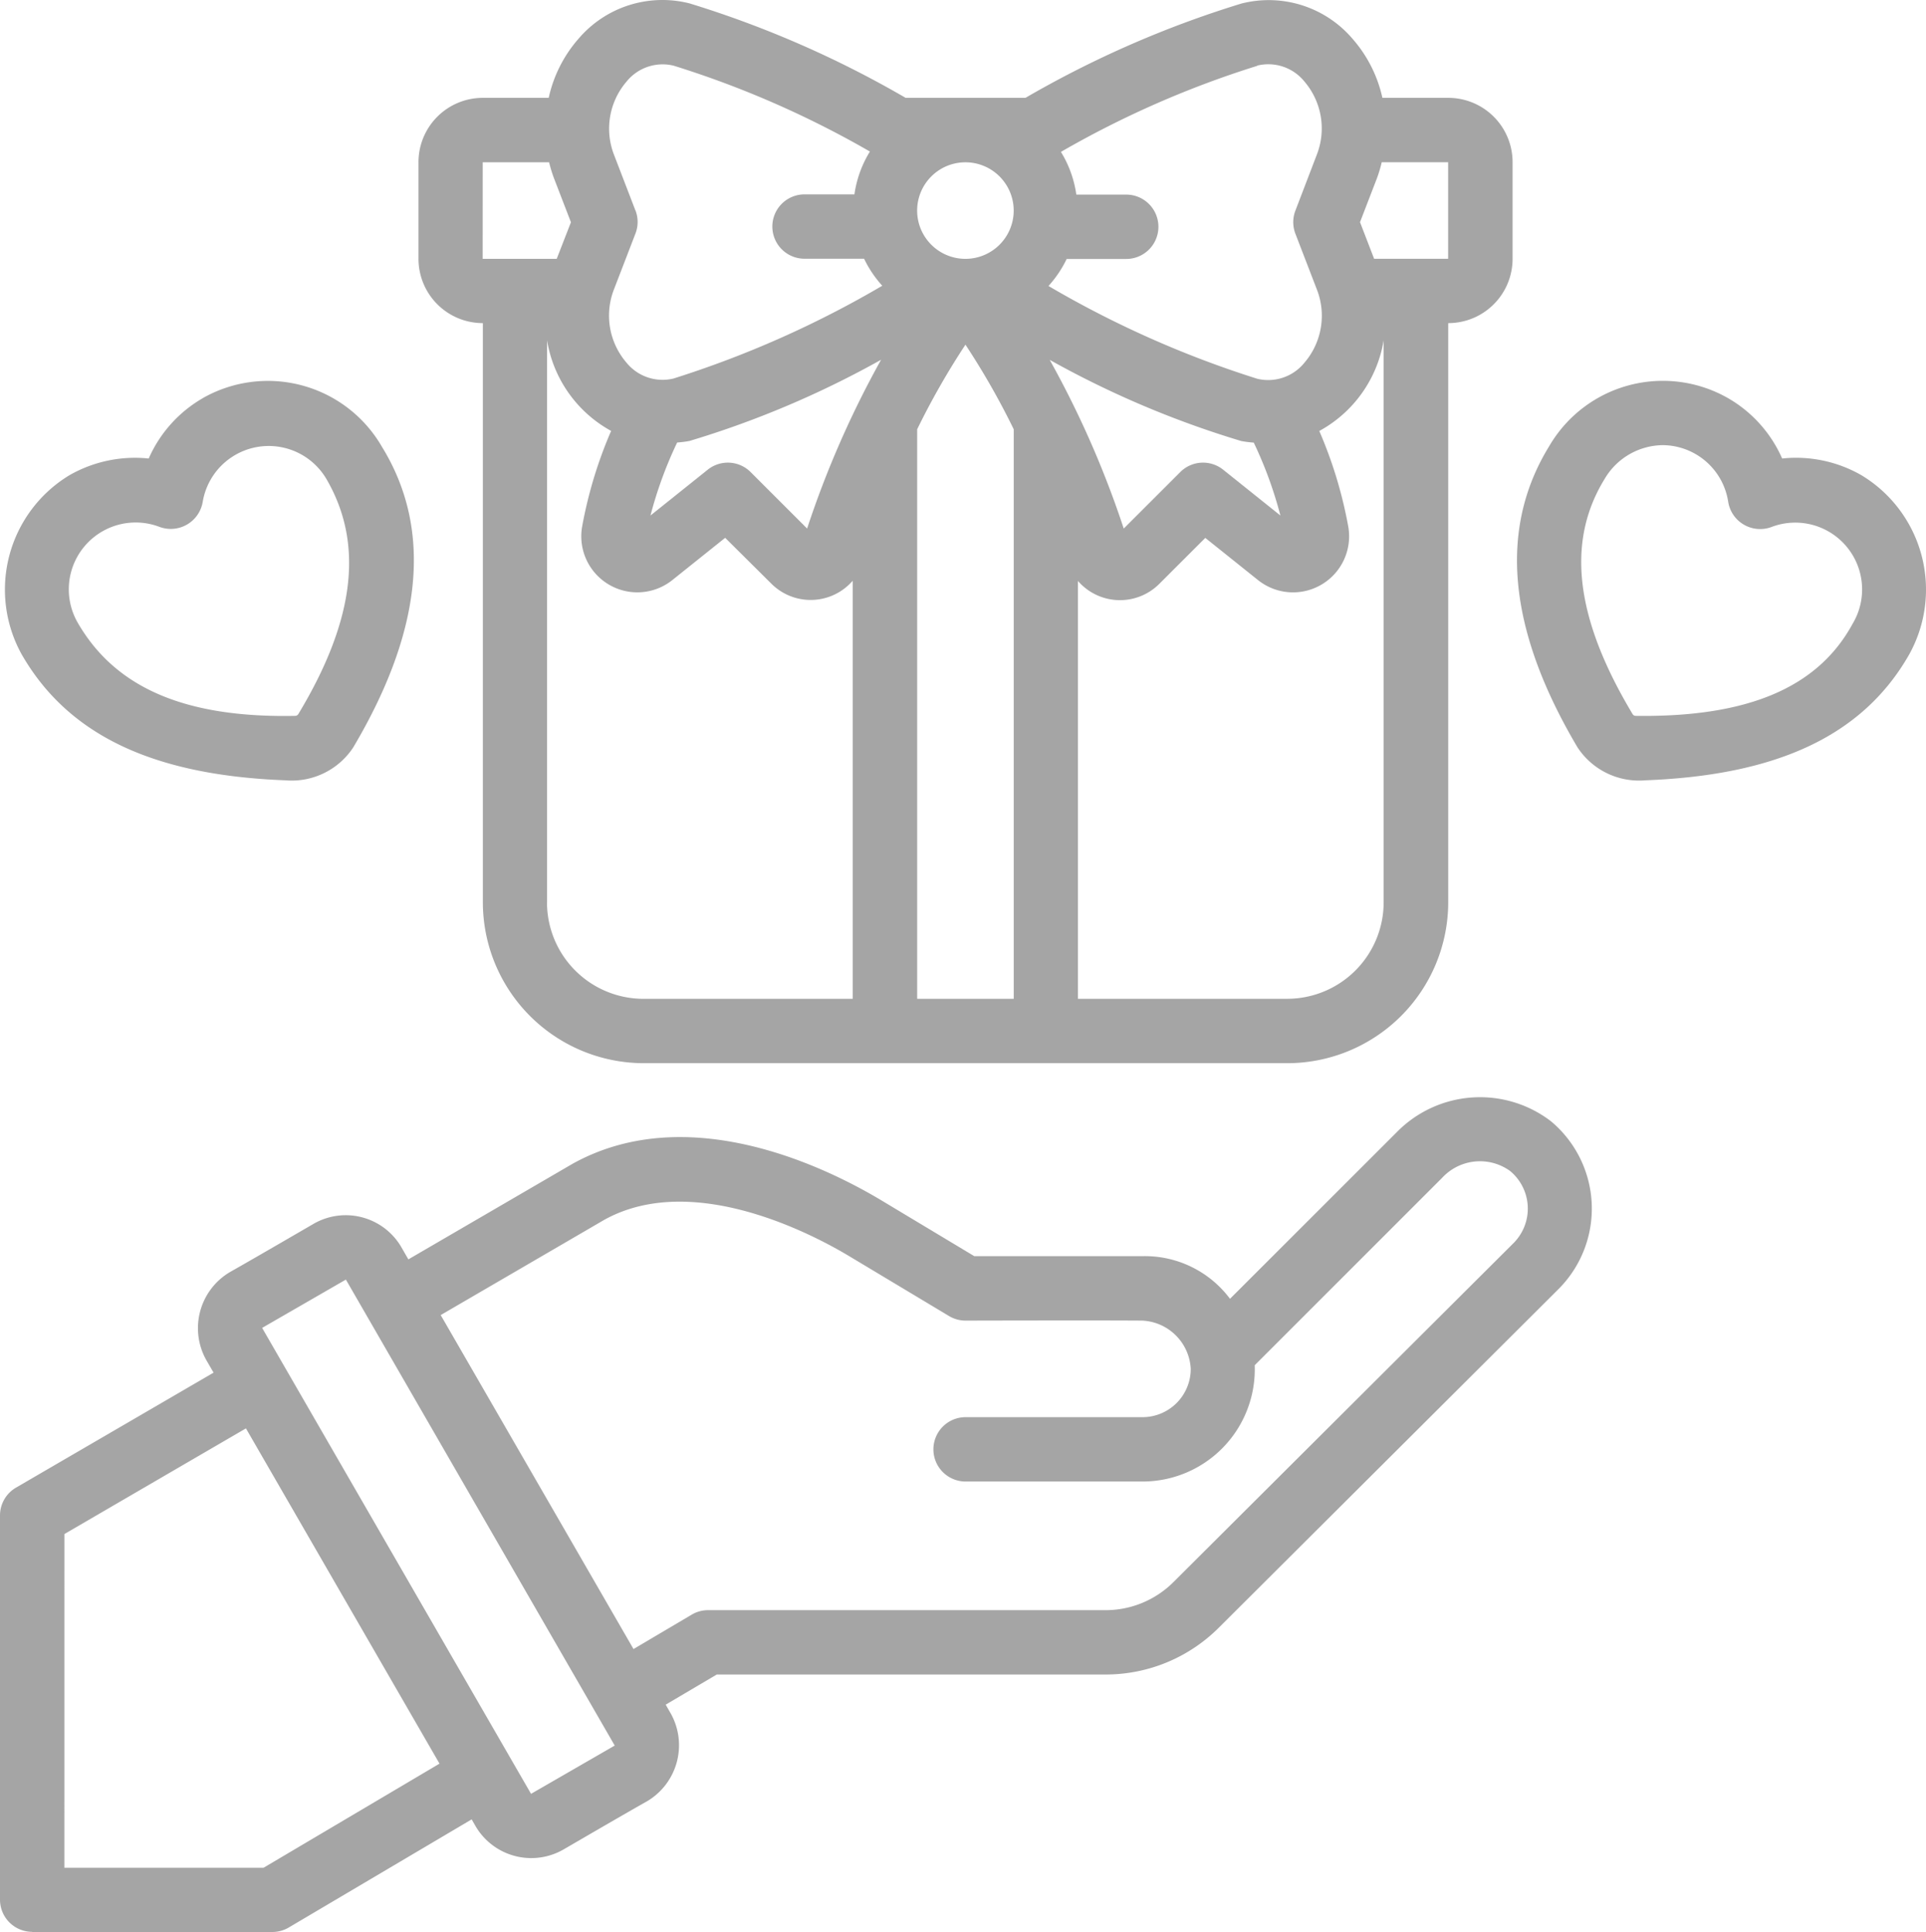 <svg xmlns="http://www.w3.org/2000/svg" width="66.425" height="66.637" viewBox="0 0 66.425 66.637">
  <g id="hand-icon" transform="translate(-87.495 -17.137)">
    <path id="Path_2891" data-name="Path 2891" d="M209.021,53.808h22.2a5.555,5.555,0,0,0,5.549-5.549V28.282a2.219,2.219,0,0,0,2.22-2.22v-3.33a2.219,2.219,0,0,0-2.22-2.22H234.5a4.58,4.58,0,0,0-1.026-2.032,3.8,3.8,0,0,0-3.835-1.221,35.591,35.591,0,0,0-7.449,3.253h-4.133a35.611,35.611,0,0,0-7.449-3.257,3.8,3.8,0,0,0-3.835,1.221,4.572,4.572,0,0,0-1.026,2.036h-2.271a2.219,2.219,0,0,0-2.22,2.22v3.33a2.219,2.219,0,0,0,2.22,2.22V48.259a5.555,5.555,0,0,0,5.549,5.549Zm-3.33-5.549V28.878A4.365,4.365,0,0,0,207.9,32a15.076,15.076,0,0,0-1,3.3,1.933,1.933,0,0,0,3.108,1.847l1.825-1.46,1.592,1.581a1.917,1.917,0,0,0,2.806-.1V51.588h-7.214a3.329,3.329,0,0,1-3.329-3.329ZM230.062,32.4a14.111,14.111,0,0,1,.92,2.518l-1.975-1.581a1.11,1.11,0,0,0-1.478.082l-1.95,1.949h0a33.462,33.462,0,0,0-2.553-5.819,32.938,32.938,0,0,0,6.607,2.8,3.8,3.8,0,0,0,.43.054Zm-8.278-8a1.665,1.665,0,1,1-1.665-1.665,1.665,1.665,0,0,1,1.665,1.665ZM214.66,35.368l-1.95-1.949h0a1.11,1.11,0,0,0-1.478-.082l-1.975,1.581a14.111,14.111,0,0,1,.92-2.518,3.754,3.754,0,0,0,.427-.054,32.93,32.93,0,0,0,6.606-2.8,33.468,33.468,0,0,0-2.55,5.819Zm3.795,16.22V31.943a26.106,26.106,0,0,1,1.665-2.918,26.1,26.1,0,0,1,1.665,2.918V51.588Zm12.763,0H224V37.175a1.917,1.917,0,0,0,2.806.1l1.586-1.585,1.823,1.459a1.934,1.934,0,0,0,3.108-1.847,15.039,15.039,0,0,0-1-3.3,4.366,4.366,0,0,0,2.22-3.124V48.258a3.329,3.329,0,0,1-3.329,3.329Zm5.549-25.526h-2.553l-.486-1.262.586-1.521a4.653,4.653,0,0,0,.163-.547h2.29ZM230.182,19.4a1.6,1.6,0,0,1,1.628.548,2.49,2.49,0,0,1,.427,2.527L231.5,24.4a1.109,1.109,0,0,0,0,.8l.739,1.919a2.487,2.487,0,0,1-.427,2.527,1.606,1.606,0,0,1-1.628.555,35,35,0,0,1-7.2-3.2,3.913,3.913,0,0,0,.627-.932h2.054a1.11,1.11,0,0,0,0-2.22h-1.721a3.837,3.837,0,0,0-.531-1.473,33.483,33.483,0,0,1,6.767-2.967ZM208.739,24.4,208,22.477a2.489,2.489,0,0,1,.427-2.52,1.6,1.6,0,0,1,1.628-.555,33.441,33.441,0,0,1,6.77,2.962,3.836,3.836,0,0,0-.534,1.477h-1.721a1.11,1.11,0,1,0,0,2.22h2.054a3.913,3.913,0,0,0,.627.932,35.051,35.051,0,0,1-7.2,3.2,1.606,1.606,0,0,1-1.628-.555A2.488,2.488,0,0,1,208,27.112l.739-1.919a1.11,1.11,0,0,0,0-.8Zm-5.268-1.665h2.29a4.648,4.648,0,0,0,.167.547l.586,1.521-.491,1.262h-2.553Z" transform="translate(-99.328)" fill="#a5a5a5"/>
    <path id="Path_2892" data-name="Path 2892" d="M511.853,123.955a4.528,4.528,0,0,0-2.736-.577,4.479,4.479,0,0,0-1.864-2.081,4.534,4.534,0,0,0-6.168,1.652c-1.77,2.877-1.416,6.357.973,10.39h0a2.537,2.537,0,0,0,2.343,1.138c4.476-.171,7.473-1.5,9.09-4.328a4.607,4.607,0,0,0-1.638-6.194Zm-.3,5.112c-1.2,2.22-3.635,3.242-7.492,3.187h0a.122.122,0,0,1-.1-.058c-1.982-3.3-2.3-5.939-.97-8.108h0a2.352,2.352,0,0,1,2.02-1.171,2.3,2.3,0,0,1,2.244,1.948,1.116,1.116,0,0,0,1.507.87,2.305,2.305,0,0,1,2.791,3.333Z" transform="translate(-360.158 -90.426)" fill="#a5a5a5"/>
    <path id="Path_2893" data-name="Path 2893" d="M95.652,121.315a4.479,4.479,0,0,0-1.864,2.081,4.551,4.551,0,0,0-2.736.577A4.611,4.611,0,0,0,89.4,130.14c1.633,2.852,4.628,4.184,9.1,4.355a2.538,2.538,0,0,0,2.343-1.137c2.391-4.033,2.743-7.515.99-10.364a4.541,4.541,0,0,0-6.182-1.68Zm3.292,10.9a.123.123,0,0,1-.1.057c-3.868.079-6.235-1.008-7.508-3.219h0a2.306,2.306,0,0,1,2.805-3.306,1.117,1.117,0,0,0,1.511-.866,2.308,2.308,0,0,1,4.281-.75c1.253,2.181,1,4.787-.987,8.083Z" transform="translate(-1.164 -90.444)" fill="#a5a5a5"/>
    <path id="Path_2894" data-name="Path 2894" d="M88.606,344.315h8.282a1.11,1.11,0,0,0,.565-.154l6.309-3.73.132.23a2.227,2.227,0,0,0,3.032.81c.719-.417,2.156-1.255,2.886-1.665a2.247,2.247,0,0,0,.814-3.032c-.043-.073-.172-.3-.172-.3l1.762-1.04h13.4a5.514,5.514,0,0,0,3.918-1.619l11.737-11.7a3.926,3.926,0,0,0-.288-5.765,4.022,4.022,0,0,0-5.315.378l-5.752,5.748a3.662,3.662,0,0,0-3.019-1.471h-5.8l-3.193-1.918c-1.872-1.124-6.659-3.5-10.671-1.263l-5.654,3.292-.237-.412h0a2.219,2.219,0,0,0-3.033-.814s-2.158,1.256-2.886,1.665a2.248,2.248,0,0,0-.814,3.033l.252.435-6.811,3.964a1.111,1.111,0,0,0-.555.96V343.2a1.11,1.11,0,0,0,1.11,1.11Zm19.724-24.56c3.067-1.706,7.228.517,8.435,1.239l3.459,2.075a1.111,1.111,0,0,0,.568.159s4.574-.012,6.1,0a1.756,1.756,0,0,1,1.67,1.665,1.665,1.665,0,0,1-1.665,1.665h-6.1a1.11,1.11,0,1,0,0,2.22h6.1a3.871,3.871,0,0,0,3.871-4.011l6.469-6.469a1.775,1.775,0,0,1,2.34-.23,1.684,1.684,0,0,1,.128,2.476l-11.737,11.7a3.312,3.312,0,0,1-2.351.971h-13.7a1.11,1.11,0,0,0-.565.154l-2.008,1.187-6.65-11.519Zm-11.792,3.723,2.886-1.665,9.272,16.072-2.886,1.665L96.536,323.48Zm-6.821,7.111,6.26-3.644,6.676,11.564L96.584,342.1H89.716Z" transform="translate(0 -260.541)" fill="#a5a5a5"/>
  </g>
</svg>
